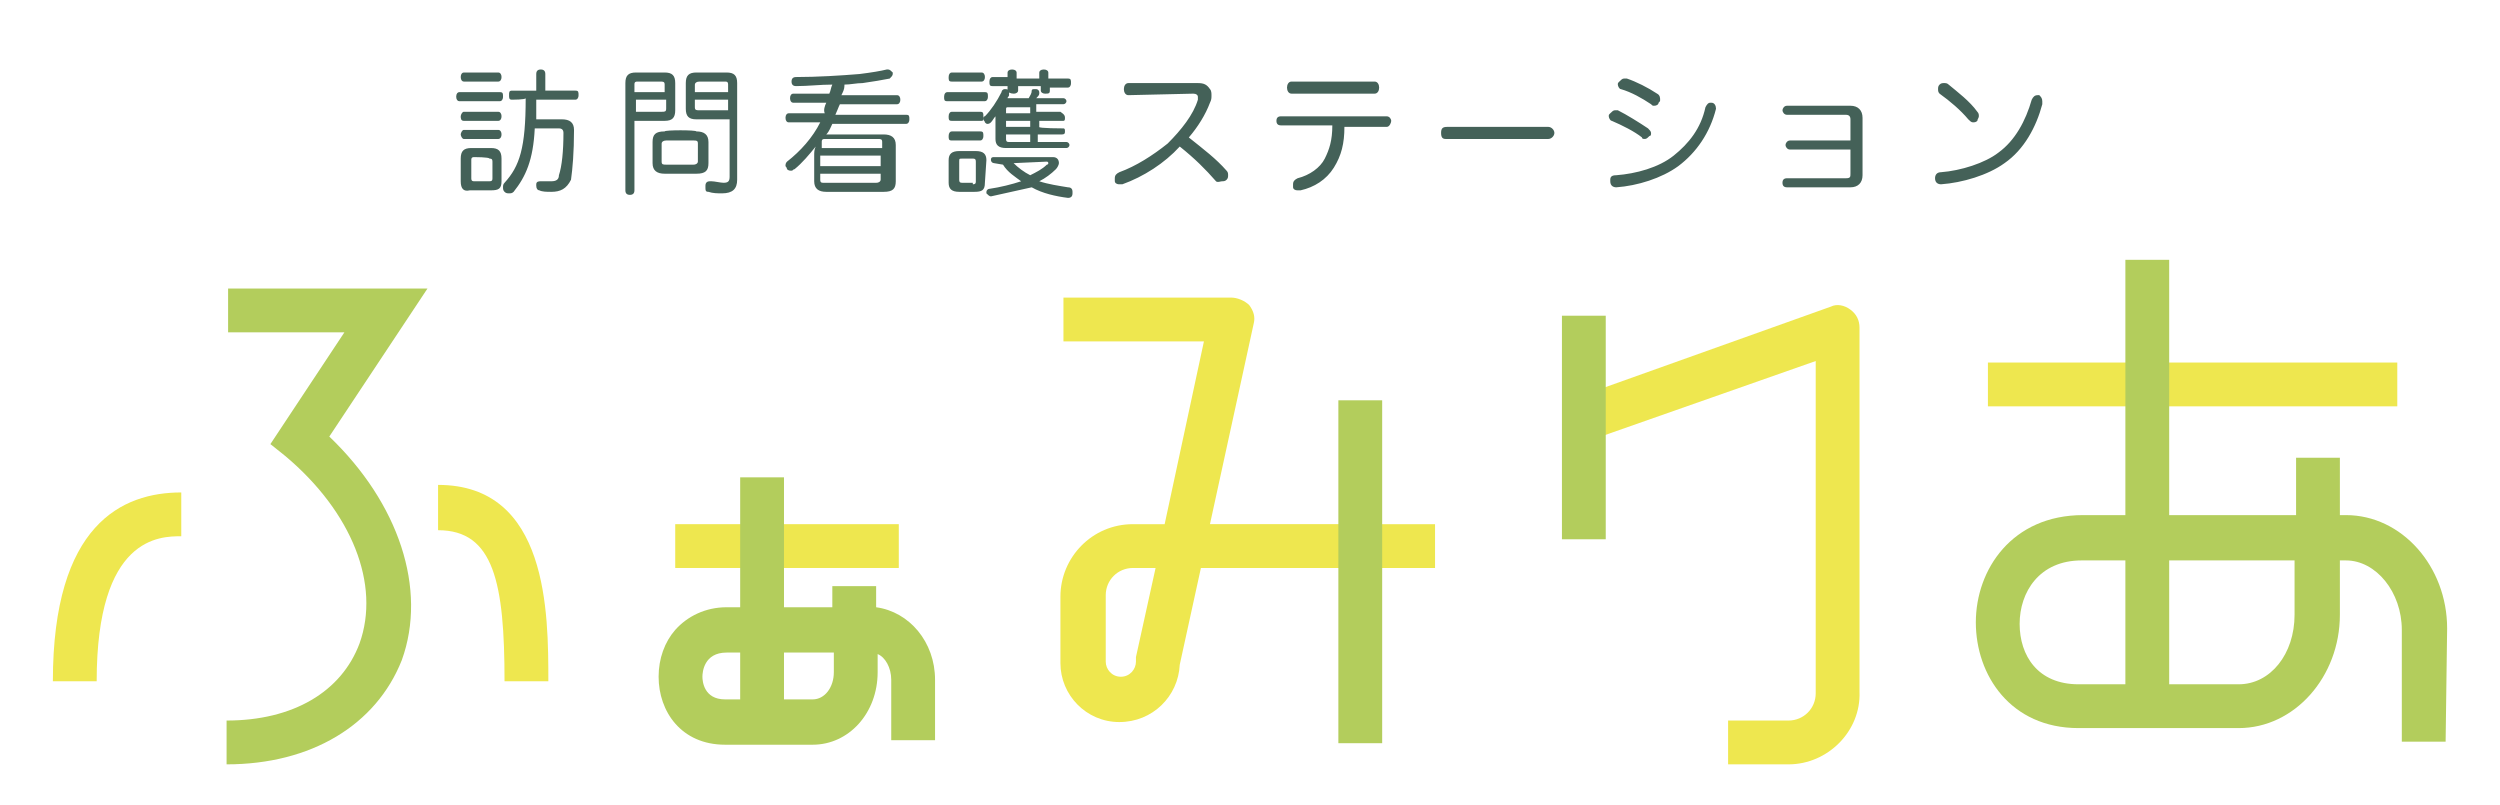 <?xml version="1.0" encoding="utf-8"?>
<!-- Generator: Adobe Illustrator 27.1.1, SVG Export Plug-In . SVG Version: 6.00 Build 0)  -->
<svg version="1.1" id="_レイヤー_2" xmlns="http://www.w3.org/2000/svg" xmlns:xlink="http://www.w3.org/1999/xlink" x="0px"
	 y="0px" viewBox="0 0 165.5 53.3" style="enable-background:new 0 0 165.5 53.3;" xml:space="preserve">
<style type="text/css">
	.st0{fill:#EEE74F;}
	.st1{fill:#B3CD5C;}
	.st2{fill:#446158;}
</style>
<g id="_レイヤー_1-2">
	<g>
		<g>
			<path class="st0" d="M6.4,45.1H3.5c0-10.4,4.6-12.5,8.5-12.5v2.9C10.6,35.5,6.4,35.5,6.4,45.1z"/>
			<path class="st0" d="M36.3,45.1h-2.9c0-6.5-0.7-10-4.4-10v-3C36.3,32.1,36.3,40.6,36.3,45.1L36.3,45.1z"/>
			<path class="st1" d="M15,50.6v-2.9c4.4,0,7.6-1.9,8.8-5.1c1.4-3.9-0.5-8.7-4.9-12.4l-1-0.8l4.9-7.4h-7.7v-2.9h13.2l-6.5,9.8
				c4.6,4.4,6.5,10.1,4.8,14.8C24.9,48,20.6,50.6,15,50.6L15,50.6z"/>
		</g>
		<g>
			<rect x="44.7" y="34.7" class="st0" width="14.8" height="2.9"/>
			<path class="st1" d="M53.8,49.3H48c-2.9,0-4.4-2.2-4.4-4.5c0-1.2,0.4-2.3,1.1-3.1c0.8-0.9,2-1.5,3.4-1.5h7v-1.4H58v1.4
				c2.2,0.3,3.9,2.3,3.9,4.8v4H59v-4c0-0.8-0.4-1.5-0.9-1.7v1.2C58.1,47.2,56.2,49.3,53.8,49.3z M48.1,43.2c-1.5,0-1.6,1.3-1.6,1.6
				s0.1,1.5,1.5,1.5h5.8c0.8,0,1.4-0.8,1.4-1.8v-1.3H48.1z"/>
			<rect x="49" y="31.6" class="st1" width="2.9" height="17.4"/>
		</g>
		<g>
			<rect x="131.6" y="24" class="st0" width="27.1" height="2.9"/>
			<path class="st1" d="M161.9,49.1H159v-7.4c0-2.5-1.7-4.6-3.7-4.6h-0.4v3.6c0,4.1-3,7.5-6.7,7.5h-10.6c-4.5,0-6.8-3.5-6.8-7
				s2.4-7.1,7.1-7.1H152v-3.8h2.9v3.8h0.4c3.7,0,6.7,3.4,6.7,7.5L161.9,49.1L161.9,49.1z M137.8,37.1c-2.8,0-4.1,2.1-4.1,4.2
				s1.2,4,3.9,4h10.6c2.1,0,3.7-2,3.7-4.6v-3.6H137.8z"/>
			<rect x="140.7" y="17.2" class="st1" width="2.9" height="30.8"/>
		</g>
		<g>
			<path class="st0" d="M74.1,47.8c-2.2,0-3.9-1.8-3.9-3.9v-4.4c0-2.6,2.1-4.8,4.8-4.8h2.1l2.6-12.1h-9.3v-2.9h11.1
				c0.4,0,0.9,0.2,1.2,0.5c0.3,0.4,0.4,0.8,0.3,1.2l-2.9,13.3H95v2.9H79.5L78.1,44C78,46.1,76.3,47.8,74.1,47.8L74.1,47.8z M75,37.6
				c-1,0-1.8,0.8-1.8,1.8v4.4c0,0.5,0.4,1,1,1s1-0.5,1-1c0-0.1,0-0.2,0-0.3l1.3-5.9C76.4,37.6,75,37.6,75,37.6z"/>
			<rect x="88.6" y="26.5" class="st1" width="2.9" height="22.7"/>
		</g>
		<g>
			<path class="st0" d="M118.4,50.6h-4v-2.9h4c1,0,1.8-0.8,1.8-1.8v-22l-14.8,5.2l-1-2.8l16.8-6c0.4-0.2,0.9-0.1,1.3,0.2
				s0.6,0.7,0.6,1.2v24.1C123.2,48.4,121,50.6,118.4,50.6L118.4,50.6z"/>
			<rect x="103.4" y="20.9" class="st1" width="2.9" height="14.8"/>
		</g>
	</g>
	<path class="st2" d="M33.1,6.1c0.2,0,0.2,0.1,0.2,0.3c0,0.2-0.1,0.3-0.2,0.3h-2.7c-0.1,0-0.2-0.1-0.2-0.3c0-0.2,0.1-0.3,0.2-0.3
		H33.1L33.1,6.1z M33,4.8c0.1,0,0.2,0.1,0.2,0.3c0,0.2-0.1,0.3-0.2,0.3h-2.3c-0.1,0-0.2-0.1-0.2-0.3s0.1-0.3,0.2-0.3
		C30.7,4.8,33,4.8,33,4.8z M30.7,8c-0.2,0-0.2-0.2-0.2-0.3s0.1-0.3,0.2-0.3H33c0.1,0,0.2,0.1,0.2,0.3C33.2,7.9,33.1,8,33,8H30.7z
		 M30.7,9.2c-0.1,0-0.2-0.2-0.2-0.3s0.1-0.3,0.2-0.3H33c0.1,0,0.2,0.1,0.2,0.3S33.1,9.2,33,9.2H30.7z M33.2,12
		c0,0.5-0.2,0.6-0.7,0.6h-1.4c-0.4,0.1-0.6-0.1-0.6-0.6v-1.5c0-0.5,0.2-0.7,0.7-0.7h1.3c0.5,0,0.7,0.2,0.7,0.7V12z M31.4,10.4
		c-0.2,0-0.2,0.1-0.2,0.2v1.2c0,0.2,0.1,0.2,0.2,0.2h1c0.2,0,0.2-0.1,0.2-0.2v-1.1c0-0.2-0.1-0.2-0.2-0.2
		C32.4,10.4,31.4,10.4,31.4,10.4z M33.9,6.6c-0.2,0-0.2-0.1-0.2-0.3c0-0.2,0-0.3,0.2-0.3h1.6V4.9c0-0.2,0.1-0.3,0.3-0.3
		s0.3,0.1,0.3,0.3V6h2c0.2,0,0.2,0.1,0.2,0.3c0,0.2-0.1,0.3-0.2,0.3h-2.6c0,0.4,0,0.9,0,1.3h1.7c0.5,0,0.8,0.2,0.8,0.7
		c0,1.5-0.1,2.6-0.2,3.3c-0.3,0.6-0.7,0.8-1.3,0.8c-0.3,0-0.6,0-0.8-0.1c-0.1,0-0.2-0.1-0.2-0.3v-0.1c0-0.2,0.2-0.2,0.3-0.2
		c0,0,0,0,0.1,0c0.1,0,0.4,0,0.6,0c0.3,0,0.5-0.1,0.5-0.4c0.2-0.6,0.3-1.6,0.3-2.8c0-0.2-0.1-0.3-0.3-0.3h-1.6
		c-0.1,2.1-0.6,3.2-1.4,4.2c-0.1,0.1-0.2,0.1-0.3,0.1s-0.2,0-0.3-0.1c-0.1-0.1-0.1-0.2-0.1-0.3s0-0.2,0.1-0.3c1-1.1,1.4-2.3,1.4-5.6
		C34.8,6.6,33.9,6.6,33.9,6.6z M42,12.6c0,0.2-0.1,0.3-0.3,0.3s-0.3-0.1-0.3-0.3V5.5c0-0.5,0.2-0.7,0.7-0.7H44
		c0.5,0,0.7,0.2,0.7,0.7v1.8C44.7,7.8,44.5,8,44,8h-2L42,12.6L42,12.6z M44,5.6c0-0.2-0.1-0.2-0.3-0.2h-1.5C42,5.4,42,5.5,42,5.6
		v0.5h2V5.6z M43.8,7.4c0.2,0,0.3,0,0.3-0.2V6.6h-2v0.8H43.8L43.8,7.4z M46.1,8.7c0.5,0,0.8,0.2,0.8,0.7v1.4c0,0.5-0.2,0.7-0.8,0.7
		H44c-0.5,0-0.8-0.2-0.8-0.7V9.4c0-0.5,0.2-0.7,0.8-0.7C44,8.6,46.1,8.6,46.1,8.7z M45.9,10.9c0.2,0,0.3-0.1,0.3-0.2V9.5
		c0-0.2-0.1-0.2-0.3-0.2h-1.8c-0.2,0-0.3,0.1-0.3,0.2v1.2c0,0.2,0.1,0.2,0.3,0.2C44.2,10.9,45.9,10.9,45.9,10.9z M46.1,7.9
		c-0.5,0-0.7-0.2-0.7-0.7V5.5c0-0.5,0.2-0.7,0.7-0.7h2c0.5,0,0.7,0.2,0.7,0.7v6.4c0,0.6-0.3,0.9-1,0.9c-0.3,0-0.6,0-0.9-0.1
		c-0.2,0-0.2-0.1-0.2-0.3v-0.1c0-0.2,0.1-0.3,0.3-0.3c0,0,0,0,0.1,0c0.2,0,0.6,0.1,0.8,0.1c0.3,0,0.4-0.1,0.4-0.4V7.9H46.1L46.1,7.9
		z M48.2,5.6c0-0.2-0.1-0.2-0.2-0.2h-1.7c-0.2,0-0.3,0.1-0.3,0.2v0.5h2.2V5.6z M48.2,6.6H46v0.5c0,0.2,0.1,0.2,0.3,0.2h1.9V6.6
		L48.2,6.6z M54.9,6.2C55,6,55,5.8,55.1,5.6c-0.8,0-1.6,0.1-2.4,0.1c-0.2,0-0.3-0.1-0.3-0.3c0-0.2,0.1-0.3,0.3-0.3
		c1.4,0,3-0.1,4.2-0.2c0.8-0.1,1.4-0.2,1.8-0.3h0.1c0.1,0,0.2,0.1,0.3,0.2v0.1c0,0.1-0.1,0.2-0.2,0.3c-0.5,0.1-1.1,0.2-1.8,0.3
		c-0.4,0-0.8,0.1-1.2,0.1v0.1c0,0.2-0.1,0.4-0.2,0.6h3.7c0.1,0,0.2,0.1,0.2,0.3c0,0.2-0.1,0.3-0.2,0.3h-3.8
		c-0.1,0.2-0.2,0.5-0.3,0.7H60c0.2,0,0.2,0.1,0.2,0.3c0,0.2-0.1,0.3-0.2,0.3h-4.9c-0.1,0.2-0.2,0.5-0.4,0.7c0.1,0,0.2,0,0.3,0h3.5
		c0.5,0,0.8,0.2,0.8,0.7V12c0,0.5-0.2,0.7-0.8,0.7h-3.8c-0.5,0-0.8-0.2-0.8-0.7v-1.7c0-0.2,0-0.4,0.1-0.6c-0.4,0.5-0.9,1.1-1.4,1.5
		c-0.1,0-0.1,0.1-0.2,0.1c-0.1,0-0.2,0-0.3-0.1c0-0.1-0.1-0.2-0.1-0.2c0-0.1,0-0.2,0.1-0.3c0.9-0.7,1.7-1.6,2.2-2.6h-2.1
		C52.1,8.1,52,8,52,7.8s0.1-0.3,0.2-0.3h2.4c-0.1-0.2,0-0.5,0.1-0.7h-2.2c-0.1,0-0.2-0.1-0.2-0.3c0-0.2,0.1-0.3,0.2-0.3H54.9
		L54.9,6.2z M58.4,9.4c0-0.2-0.1-0.2-0.3-0.2h-3.5c-0.2,0-0.2,0.1-0.2,0.2v0.4h4V9.4z M54.3,11h4v-0.7h-4V11z M54.3,11.9
		c0,0.2,0.1,0.2,0.2,0.2H58c0.2,0,0.3-0.1,0.3-0.2v-0.4h-4V11.9z M65.2,6.1c0.2,0,0.2,0.1,0.2,0.3c0,0.2-0.1,0.3-0.2,0.3h-2.5
		c-0.2,0-0.2-0.1-0.2-0.3c0-0.2,0.1-0.3,0.2-0.3H65.2z M63,8c-0.2,0-0.2-0.1-0.2-0.3c0-0.2,0.1-0.3,0.2-0.3h1.9
		c0.2,0,0.2,0.1,0.2,0.3c0,0.2,0,0.3-0.1,0.3H63z M63,9.3c-0.2,0-0.2-0.1-0.2-0.3c0-0.2,0.1-0.3,0.2-0.3h1.9c0.2,0,0.2,0.1,0.2,0.3
		c0,0.2-0.1,0.3-0.2,0.3H63z M65.2,12.1c0,0.5-0.2,0.6-0.7,0.6h-1c-0.5,0-0.7-0.2-0.7-0.6v-1.5c0-0.4,0.2-0.6,0.7-0.6h1.1
		c0.5,0,0.7,0.2,0.7,0.6L65.2,12.1L65.2,12.1z M65,4.8c0.1,0,0.2,0.1,0.2,0.3c0,0.2-0.1,0.3-0.2,0.3h-2c-0.2,0-0.2-0.1-0.2-0.3
		s0.1-0.3,0.2-0.3C63,4.8,65,4.8,65,4.8z M64.4,12.2c0.2,0,0.2-0.1,0.2-0.2v-1.3c0-0.2-0.1-0.2-0.2-0.2h-0.7c-0.2,0-0.2,0-0.2,0.2
		v1.2c0,0.2,0.1,0.2,0.2,0.2h0.7V12.2z M70.4,8.5c0.1,0,0.1,0.1,0.1,0.2c0,0.1,0,0.2-0.2,0.2h-1.6v0.5h1.9c0.1,0,0.2,0.1,0.2,0.2
		c0,0.1-0.1,0.2-0.2,0.2h-4c-0.5,0-0.7-0.2-0.7-0.6v-1c0-0.2,0-0.3,0-0.5c-0.1,0.1-0.2,0.3-0.3,0.4s-0.2,0.1-0.2,0.1
		c-0.1,0-0.1,0-0.2-0.1c0-0.1-0.1-0.1-0.1-0.2s0-0.2,0.1-0.2c0.4-0.4,0.8-1,1.1-1.6c0-0.1,0.1-0.2,0.2-0.2h0.1
		c0.1,0,0.2,0.1,0.2,0.2c0,0,0,0.1,0,0.2c0,0.1-0.1,0.1-0.1,0.2c0.1,0,0.2,0,0.4,0h1c0.1-0.2,0.2-0.3,0.2-0.5c0-0.1,0.1-0.1,0.2-0.1
		h0.1c0.1,0,0.2,0.1,0.2,0.2c0,0,0,0,0,0.1s-0.1,0.2-0.2,0.3h1.8c0.1,0,0.2,0.1,0.2,0.2c0,0.1-0.1,0.2-0.2,0.2h-1.8v0.5h1.6
		c0.3,0.2,0.3,0.3,0.3,0.4s0,0.2-0.1,0.2h-1.6v0.4C68.7,8.5,70.4,8.5,70.4,8.5z M65.8,10.8c-0.1,0-0.2-0.1-0.2-0.2
		c0-0.1,0-0.2,0.2-0.2h3.9c0.3,0,0.4,0.2,0.4,0.4c0,0.1-0.1,0.3-0.2,0.4c-0.3,0.3-0.7,0.6-1.1,0.8c0.6,0.2,1.3,0.3,1.9,0.4
		c0.2,0,0.3,0.1,0.3,0.3v0.1c0,0.2-0.1,0.3-0.3,0.3l0,0c-0.8-0.1-1.7-0.3-2.4-0.7c-0.9,0.2-1.8,0.4-2.7,0.6l0,0
		c-0.1,0-0.2-0.1-0.3-0.2v-0.1c0-0.1,0.1-0.2,0.2-0.2c0.7-0.1,1.5-0.3,2.1-0.5c-0.4-0.3-0.9-0.6-1.2-1.1L65.8,10.8L65.8,10.8z
		 M70.7,5.2c0.2,0,0.2,0.1,0.2,0.3c0,0.2-0.1,0.3-0.2,0.3h-1.2V6c0,0.2-0.1,0.2-0.3,0.2c-0.2,0-0.3-0.1-0.3-0.2V5.7h-1.5V6
		c0,0.1-0.1,0.2-0.3,0.2c-0.2,0-0.4-0.1-0.4-0.2V5.7h-1c-0.2,0-0.2-0.1-0.2-0.3c0-0.2,0.1-0.3,0.2-0.3h1V4.8c0-0.1,0.1-0.2,0.3-0.2
		c0.2,0,0.3,0.1,0.3,0.2v0.4h1.5V4.8c0-0.1,0.1-0.2,0.3-0.2c0.2,0,0.3,0.1,0.3,0.2v0.4H70.7z M66.8,7.1c-0.2,0-0.2,0-0.2,0.2v0.2
		h1.6V7.1H66.8z M68.2,8h-1.6v0.4h1.6V8z M66.6,8.9v0.3c0,0.2,0.1,0.2,0.2,0.2h1.4V8.9H66.6z M67.1,10.8c0.3,0.3,0.7,0.6,1.1,0.8
		c0.4-0.2,0.8-0.4,1.1-0.7c0.1,0,0.1-0.1,0.1-0.1s0-0.1-0.1-0.1L67.1,10.8L67.1,10.8z M74.7,6.3c-0.2,0-0.3-0.2-0.3-0.4
		s0.1-0.4,0.3-0.4h4.6c0.4,0,0.6,0.1,0.8,0.4c0.1,0.1,0.1,0.3,0.1,0.4c0,0.2,0,0.3-0.1,0.5c-0.3,0.8-0.8,1.6-1.4,2.3
		c1,0.8,1.8,1.4,2.5,2.2c0.1,0.1,0.1,0.2,0.1,0.3s0,0.2-0.1,0.3S81,12,80.9,12s-0.3,0.1-0.4,0c-0.7-0.8-1.4-1.5-2.4-2.3
		c-1,1.1-2.4,2-3.8,2.5c-0.1,0-0.1,0-0.2,0c-0.2,0-0.3-0.1-0.3-0.2c0,0,0-0.1,0-0.2c0-0.2,0.1-0.3,0.3-0.4c1.1-0.4,2.2-1.1,3.2-1.9
		c0.9-0.9,1.7-1.9,2-2.9c0-0.1,0-0.1,0-0.2S79.2,6.2,79,6.2L74.7,6.3L74.7,6.3z M84.8,8.3c-0.2,0-0.3-0.1-0.3-0.3s0.1-0.3,0.3-0.3h7
		c0.2,0,0.3,0.2,0.3,0.3c0,0.1-0.1,0.4-0.3,0.4H89c0,1.1-0.2,1.9-0.7,2.7s-1.3,1.3-2.2,1.5c-0.1,0-0.1,0-0.2,0
		c-0.2,0-0.3-0.1-0.3-0.2c0-0.1,0-0.1,0-0.2c0-0.2,0.1-0.3,0.3-0.4c0.8-0.2,1.5-0.7,1.8-1.3c0.3-0.6,0.5-1.2,0.5-2.2L84.8,8.3
		L84.8,8.3z M91,5.4c0.2,0,0.3,0.2,0.3,0.4S91.2,6.2,91,6.2h-5.5c-0.2,0-0.3-0.2-0.3-0.4s0.1-0.4,0.3-0.4C85.5,5.4,91,5.4,91,5.4z
		 M95.7,9.2c-0.2,0-0.3-0.1-0.3-0.4s0.1-0.4,0.4-0.4h6.7c0.2,0,0.4,0.2,0.4,0.4c0,0.2-0.2,0.4-0.4,0.4H95.7z M109.1,8.5
		c0.1,0.1,0.2,0.2,0.2,0.3s0,0.2-0.1,0.2c-0.1,0.1-0.2,0.2-0.3,0.2c-0.1,0-0.2,0-0.2-0.1c-0.5-0.4-1.3-0.8-2-1.1
		c-0.1,0-0.2-0.2-0.2-0.3s0-0.1,0.1-0.2c0.1-0.1,0.2-0.2,0.3-0.2c0.1,0,0.1,0,0.2,0C107.7,7.6,108.5,8.1,109.1,8.5z M113.6,7.2
		L113.6,7.2c-0.4,1.6-1.3,2.9-2.5,3.8c-1.1,0.8-2.7,1.3-4.1,1.4l0,0c-0.2,0-0.4-0.1-0.4-0.4v-0.1c0-0.2,0.1-0.3,0.4-0.3
		c1.3-0.1,2.8-0.5,3.8-1.3s1.8-1.8,2.1-3.2c0.1-0.2,0.2-0.3,0.3-0.3h0.1C113.5,6.8,113.6,7,113.6,7.2z M109.9,6.6
		c0,0.1,0,0.1-0.1,0.2c0,0.1-0.1,0.2-0.3,0.2c-0.1,0-0.1,0-0.2-0.1c-0.6-0.4-1.3-0.8-2-1c-0.1,0-0.2-0.2-0.2-0.3s0-0.1,0.1-0.2
		c0.1-0.1,0.2-0.2,0.3-0.2c0.1,0,0.1,0,0.2,0c0.6,0.2,1.4,0.6,2,1C109.9,6.3,109.9,6.5,109.9,6.6L109.9,6.6z M122.5,7.9
		c0-0.2-0.1-0.3-0.3-0.3h-3.9c-0.2,0-0.3-0.2-0.3-0.3s0.1-0.3,0.3-0.3h4.2c0.5,0,0.8,0.3,0.8,0.8v3.8c0,0.5-0.3,0.8-0.8,0.8h-4.2
		c-0.2,0-0.3-0.1-0.3-0.3s0.1-0.3,0.3-0.3h3.9c0.3,0,0.3-0.1,0.3-0.3V9.9h-4c-0.2,0-0.3-0.2-0.3-0.3s0.1-0.3,0.3-0.3h4V7.9
		L122.5,7.9z M135.2,6.7c0,0,0,0.1,0,0.2c-0.4,1.5-1.2,3-2.5,3.9c-1.1,0.8-2.8,1.3-4.2,1.4l0,0c-0.2,0-0.4-0.1-0.4-0.4l0,0
		c0-0.2,0.1-0.4,0.4-0.4c1.3-0.1,2.9-0.6,3.8-1.3c1.1-0.8,1.8-2.1,2.2-3.5c0.1-0.2,0.2-0.3,0.4-0.3h0.1
		C135.1,6.4,135.2,6.5,135.2,6.7L135.2,6.7z M130.9,7.4c0.1,0.1,0.1,0.2,0.1,0.3s-0.1,0.2-0.1,0.3c-0.1,0.1-0.2,0.1-0.3,0.1
		s-0.2-0.1-0.3-0.2c-0.5-0.6-1.2-1.2-1.9-1.7c-0.1-0.1-0.1-0.2-0.1-0.3s0-0.2,0.1-0.3c0.1-0.1,0.2-0.1,0.3-0.1c0.1,0,0.2,0,0.3,0.1
		C129.6,6.1,130.4,6.7,130.9,7.4L130.9,7.4z"/>
</g>
</svg>
